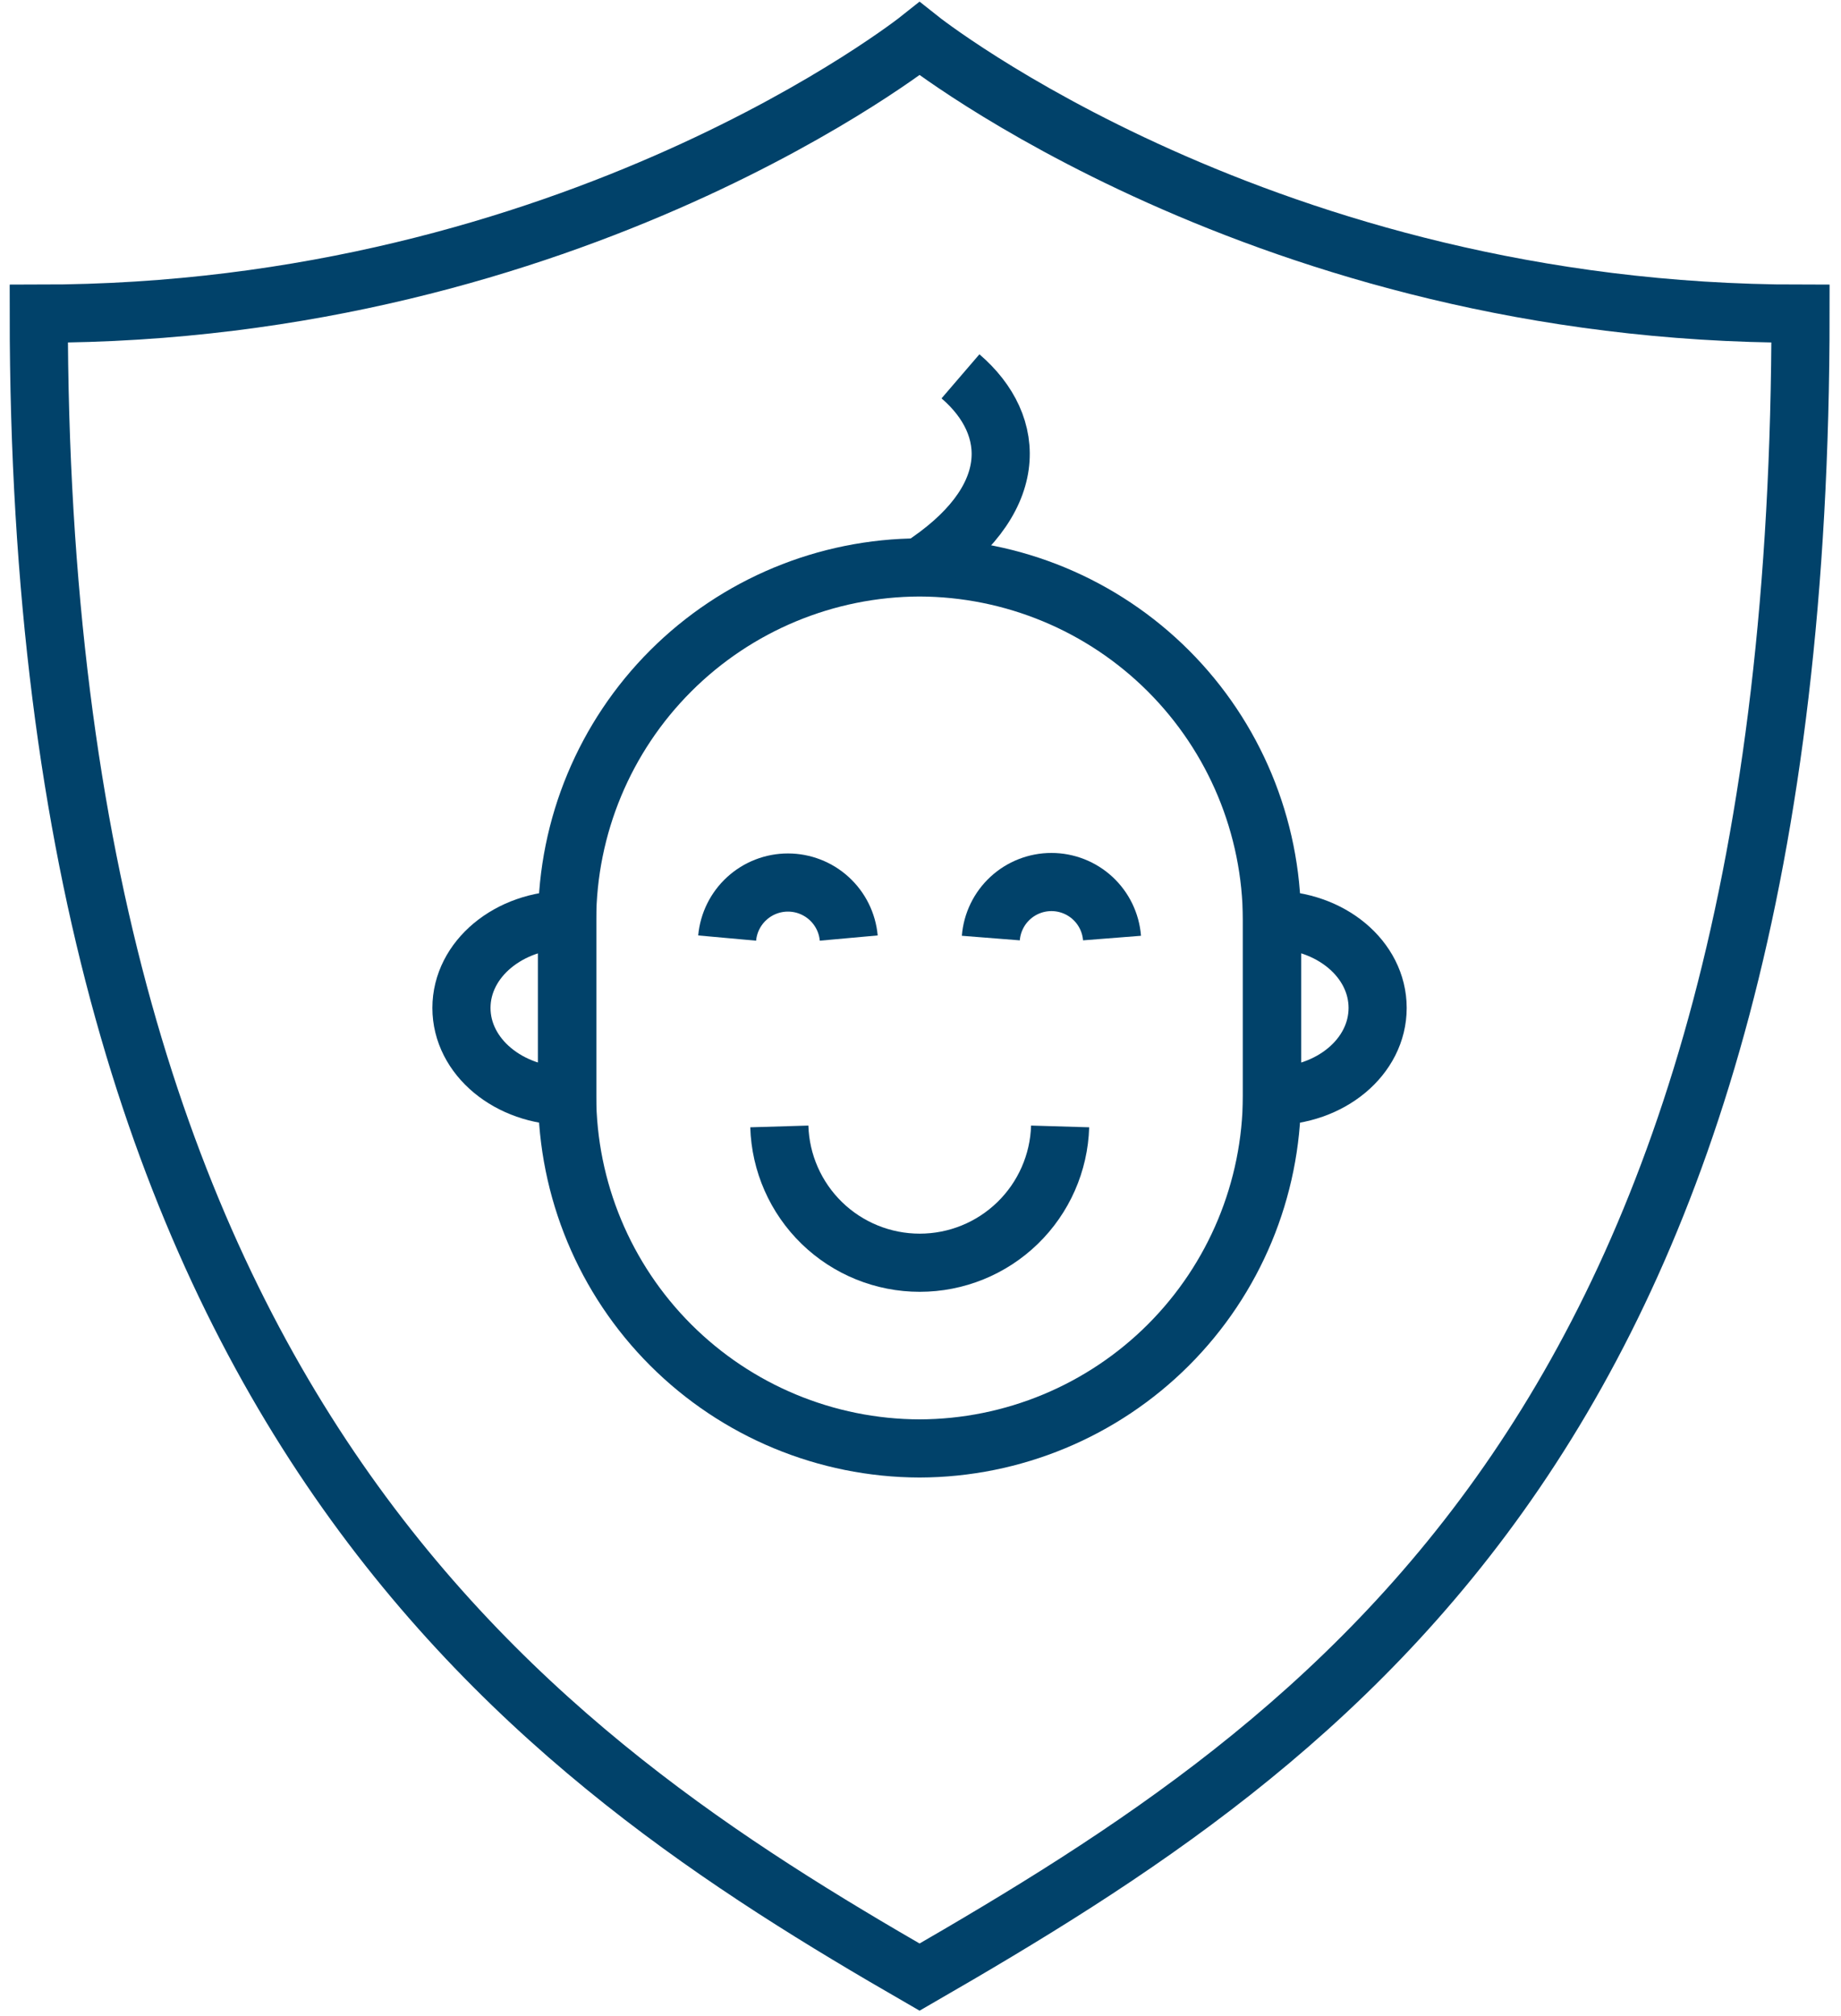 <svg width="95" height="104" viewBox="0 0 95 104" fill="none" xmlns="http://www.w3.org/2000/svg">
<path d="M2 16.182C29.633 16.182 47.452 2 47.452 2C47.452 2 65.29 16.182 92.911 16.182C92.911 73.405 68.87 89.639 47.452 102C28.068 90.82 2 73.405 2 16.182Z" stroke="#01426A" stroke-width="3" stroke-miterlimit="10"/>
<path d="M47.45 29.274C52.268 29.288 56.885 31.207 60.292 34.613C63.699 38.019 65.62 42.635 65.635 47.452V56.548C65.62 61.365 63.699 65.981 60.292 69.387C56.885 72.793 52.268 74.713 47.45 74.726C42.633 74.713 38.016 72.793 34.609 69.387C31.202 65.981 29.281 61.365 29.266 56.548V47.452C29.281 42.635 31.202 38.019 34.609 34.613C38.016 31.207 42.633 29.288 47.45 29.274Z" stroke="#01426A" stroke-width="3" stroke-miterlimit="10"/>
<path d="M29.265 56.548C26.269 56.548 23.812 54.527 23.812 52C23.812 49.473 26.269 47.452 29.265 47.452V56.548Z" stroke="#01426A" stroke-width="3" stroke-miterlimit="10"/>
<path d="M65.637 56.548C68.651 56.548 71.089 54.527 71.089 52C71.089 49.473 68.651 47.452 65.637 47.452V56.548Z" stroke="#01426A" stroke-width="3" stroke-miterlimit="10"/>
<path d="M37.523 48.395C37.594 47.612 37.956 46.884 38.536 46.354C39.116 45.824 39.874 45.53 40.66 45.53C41.446 45.53 42.204 45.824 42.784 46.354C43.365 46.884 43.726 47.612 43.797 48.395" stroke="#01426A" stroke-width="3" stroke-miterlimit="10"/>
<path d="M51.129 48.395C51.191 47.608 51.547 46.873 52.127 46.337C52.706 45.802 53.467 45.504 54.256 45.504C55.045 45.504 55.806 45.802 56.385 46.337C56.965 46.873 57.321 47.608 57.383 48.395" stroke="#01426A" stroke-width="3" stroke-miterlimit="10"/>
<path d="M54.705 58.113C54.649 59.997 53.861 61.785 52.508 63.098C51.156 64.411 49.345 65.145 47.46 65.145C45.575 65.145 43.764 64.411 42.411 63.098C41.059 61.785 40.271 59.997 40.215 58.113" stroke="#01426A" stroke-width="3" stroke-miterlimit="10"/>
<path d="M47.453 29.274C52.726 25.874 52.527 21.962 49.563 19.415" stroke="#01426A" stroke-width="3" stroke-miterlimit="10"/>
</svg>
